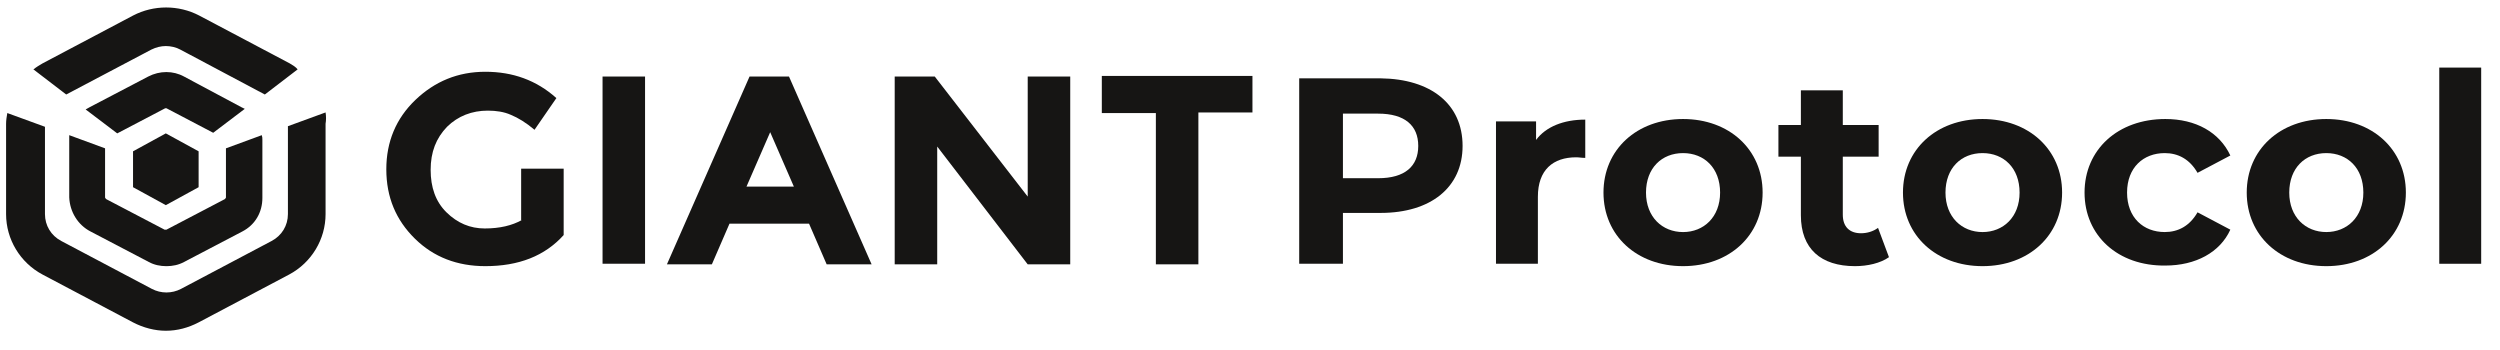 <?xml version="1.0" encoding="UTF-8"?>
<svg xmlns="http://www.w3.org/2000/svg" width="150" height="21" viewBox="0 0 150 21" fill="none">
  <path d="M5.43 13.888L8.928 15.719C9.256 15.898 9.621 15.97 9.985 15.97C10.35 15.97 10.714 15.898 11.042 15.719L14.541 13.888C15.306 13.493 15.743 12.74 15.743 11.879V8.397C15.743 8.29 15.743 8.218 15.707 8.11L13.557 8.9V11.843C13.557 11.879 13.52 11.914 13.484 11.95L9.985 13.781C9.949 13.781 9.912 13.781 9.876 13.781L6.377 11.95C6.341 11.914 6.304 11.879 6.304 11.843V8.9L4.154 8.11C4.154 8.182 4.154 8.29 4.154 8.362V11.843C4.191 12.704 4.665 13.493 5.43 13.888Z" fill="#161514"></path>
  <path d="M7.982 9.079V11.232L9.949 12.309L11.917 11.232V9.079L9.949 8.003L7.982 9.079ZM17.384 3.804L11.954 0.933C10.715 0.287 9.221 0.287 7.982 0.933L2.552 3.804C2.369 3.911 2.187 4.019 2.005 4.163L3.973 5.67L9.075 2.978C9.366 2.835 9.658 2.763 9.949 2.763C10.241 2.763 10.569 2.835 10.824 2.978L15.89 5.67L17.858 4.163C17.748 4.019 17.566 3.911 17.384 3.804ZM11.043 4.593C10.387 4.234 9.585 4.234 8.893 4.593L5.394 6.424C5.321 6.459 5.212 6.531 5.139 6.567L7.034 8.003L9.913 6.495H9.949H9.986L12.792 7.967L14.687 6.531C14.614 6.495 14.541 6.459 14.468 6.424L11.043 4.593Z" fill="#161514"></path>
  <path d="M19.534 6.746L17.275 7.572V12.847C17.275 13.529 16.91 14.139 16.291 14.462L10.861 17.333C10.314 17.62 9.658 17.62 9.112 17.333L3.682 14.462C3.062 14.139 2.698 13.529 2.698 12.847V7.607L0.438 6.782C0.402 6.997 0.365 7.213 0.365 7.428V12.847C0.365 14.354 1.203 15.754 2.552 16.472L7.982 19.343C8.601 19.666 9.294 19.845 9.95 19.845C10.642 19.845 11.298 19.666 11.918 19.343L17.348 16.472C18.696 15.754 19.534 14.354 19.534 12.847V7.428C19.571 7.213 19.571 6.961 19.534 6.746Z" fill="#161514"></path>
  <path d="M31.305 13.206C30.722 13.529 29.994 13.708 29.082 13.708C28.208 13.708 27.443 13.385 26.787 12.739C26.131 12.093 25.839 11.232 25.839 10.191C25.839 9.115 26.167 8.289 26.823 7.607C27.479 6.961 28.317 6.638 29.265 6.638C29.775 6.638 30.249 6.71 30.65 6.89C31.087 7.069 31.561 7.356 32.071 7.787L33.383 5.885C32.18 4.808 30.759 4.306 29.119 4.306C27.479 4.306 26.094 4.88 24.928 5.992C23.762 7.105 23.179 8.505 23.179 10.155C23.179 11.842 23.762 13.206 24.892 14.318C26.021 15.431 27.443 15.969 29.119 15.969C31.123 15.969 32.69 15.359 33.82 14.103V10.12H31.269V13.206H31.305ZM36.153 15.826H38.703V4.593H36.153V15.826ZM44.972 4.593L40.015 15.861H42.712L43.769 13.421H48.543L49.6 15.861H52.297L47.34 4.593H44.972ZM44.789 11.196L46.211 7.93L47.632 11.196H44.789ZM61.699 11.842L56.087 4.593H53.682V15.861H56.233V8.792L61.663 15.861H64.214V4.593H61.663V11.842H61.699ZM66.109 4.593V6.782H69.352V15.861H71.903V6.746H75.147V4.557H66.109V4.593Z" fill="#161514"></path>
  <path d="M87.755 8.755C87.755 11.232 85.86 12.775 82.835 12.775H80.576V15.825H77.952V4.7H82.835C85.86 4.736 87.755 6.243 87.755 8.755ZM85.095 8.755C85.095 7.535 84.293 6.818 82.69 6.818H80.576V10.693H82.69C84.293 10.693 85.095 9.976 85.095 8.755Z" fill="#161514"></path>
  <path d="M95.116 7.177V9.474C94.897 9.474 94.751 9.438 94.569 9.438C93.184 9.438 92.273 10.191 92.273 11.806V15.826H89.759V7.285H92.164V8.397C92.747 7.608 93.804 7.177 95.116 7.177Z" fill="#161514"></path>
  <path d="M96.209 11.555C96.209 8.971 98.213 7.141 100.983 7.141C103.753 7.141 105.757 8.971 105.757 11.555C105.757 14.139 103.753 15.969 100.983 15.969C98.213 15.969 96.209 14.139 96.209 11.555ZM103.206 11.555C103.206 10.084 102.259 9.186 100.983 9.186C99.707 9.186 98.76 10.084 98.76 11.555C98.76 13.026 99.744 13.924 100.983 13.924C102.222 13.924 103.206 13.026 103.206 11.555Z" fill="#161514"></path>
  <path d="M113.338 15.431C112.828 15.79 112.062 15.969 111.297 15.969C109.256 15.969 108.053 14.928 108.053 12.918V9.401H106.705V7.499H108.053V5.418H110.568V7.499H112.718V9.401H110.568V12.883C110.568 13.6 110.969 13.995 111.661 13.995C112.026 13.995 112.39 13.887 112.682 13.672L113.338 15.431Z" fill="#161514"></path>
  <path d="M114.178 11.555C114.178 8.971 116.182 7.141 118.952 7.141C121.721 7.141 123.726 8.971 123.726 11.555C123.726 14.139 121.721 15.969 118.952 15.969C116.182 15.969 114.178 14.139 114.178 11.555ZM121.175 11.555C121.175 10.084 120.227 9.186 118.952 9.186C117.676 9.186 116.729 10.084 116.729 11.555C116.729 13.026 117.713 13.924 118.952 13.924C120.191 13.924 121.175 13.026 121.175 11.555Z" fill="#161514"></path>
  <path d="M125.073 11.555C125.073 8.971 127.078 7.141 129.92 7.141C131.742 7.141 133.164 7.93 133.82 9.33L131.852 10.37C131.378 9.545 130.685 9.186 129.884 9.186C128.608 9.186 127.624 10.047 127.624 11.555C127.624 13.062 128.608 13.923 129.884 13.923C130.685 13.923 131.378 13.565 131.852 12.739L133.82 13.78C133.2 15.144 131.742 15.933 129.92 15.933C127.078 15.969 125.073 14.139 125.073 11.555Z" fill="#161514"></path>
  <path d="M134.804 11.555C134.804 8.971 136.808 7.141 139.578 7.141C142.347 7.141 144.352 8.971 144.352 11.555C144.352 14.139 142.347 15.969 139.578 15.969C136.808 15.969 134.804 14.139 134.804 11.555ZM141.801 11.555C141.801 10.083 140.853 9.186 139.578 9.186C138.302 9.186 137.355 10.083 137.355 11.555C137.355 13.026 138.339 13.923 139.578 13.923C140.817 13.923 141.801 13.026 141.801 11.555Z" fill="#161514"></path>
  <path d="M146.356 4.055H148.871V15.826H146.356V4.055Z" fill="#161514"></path>
</svg>
